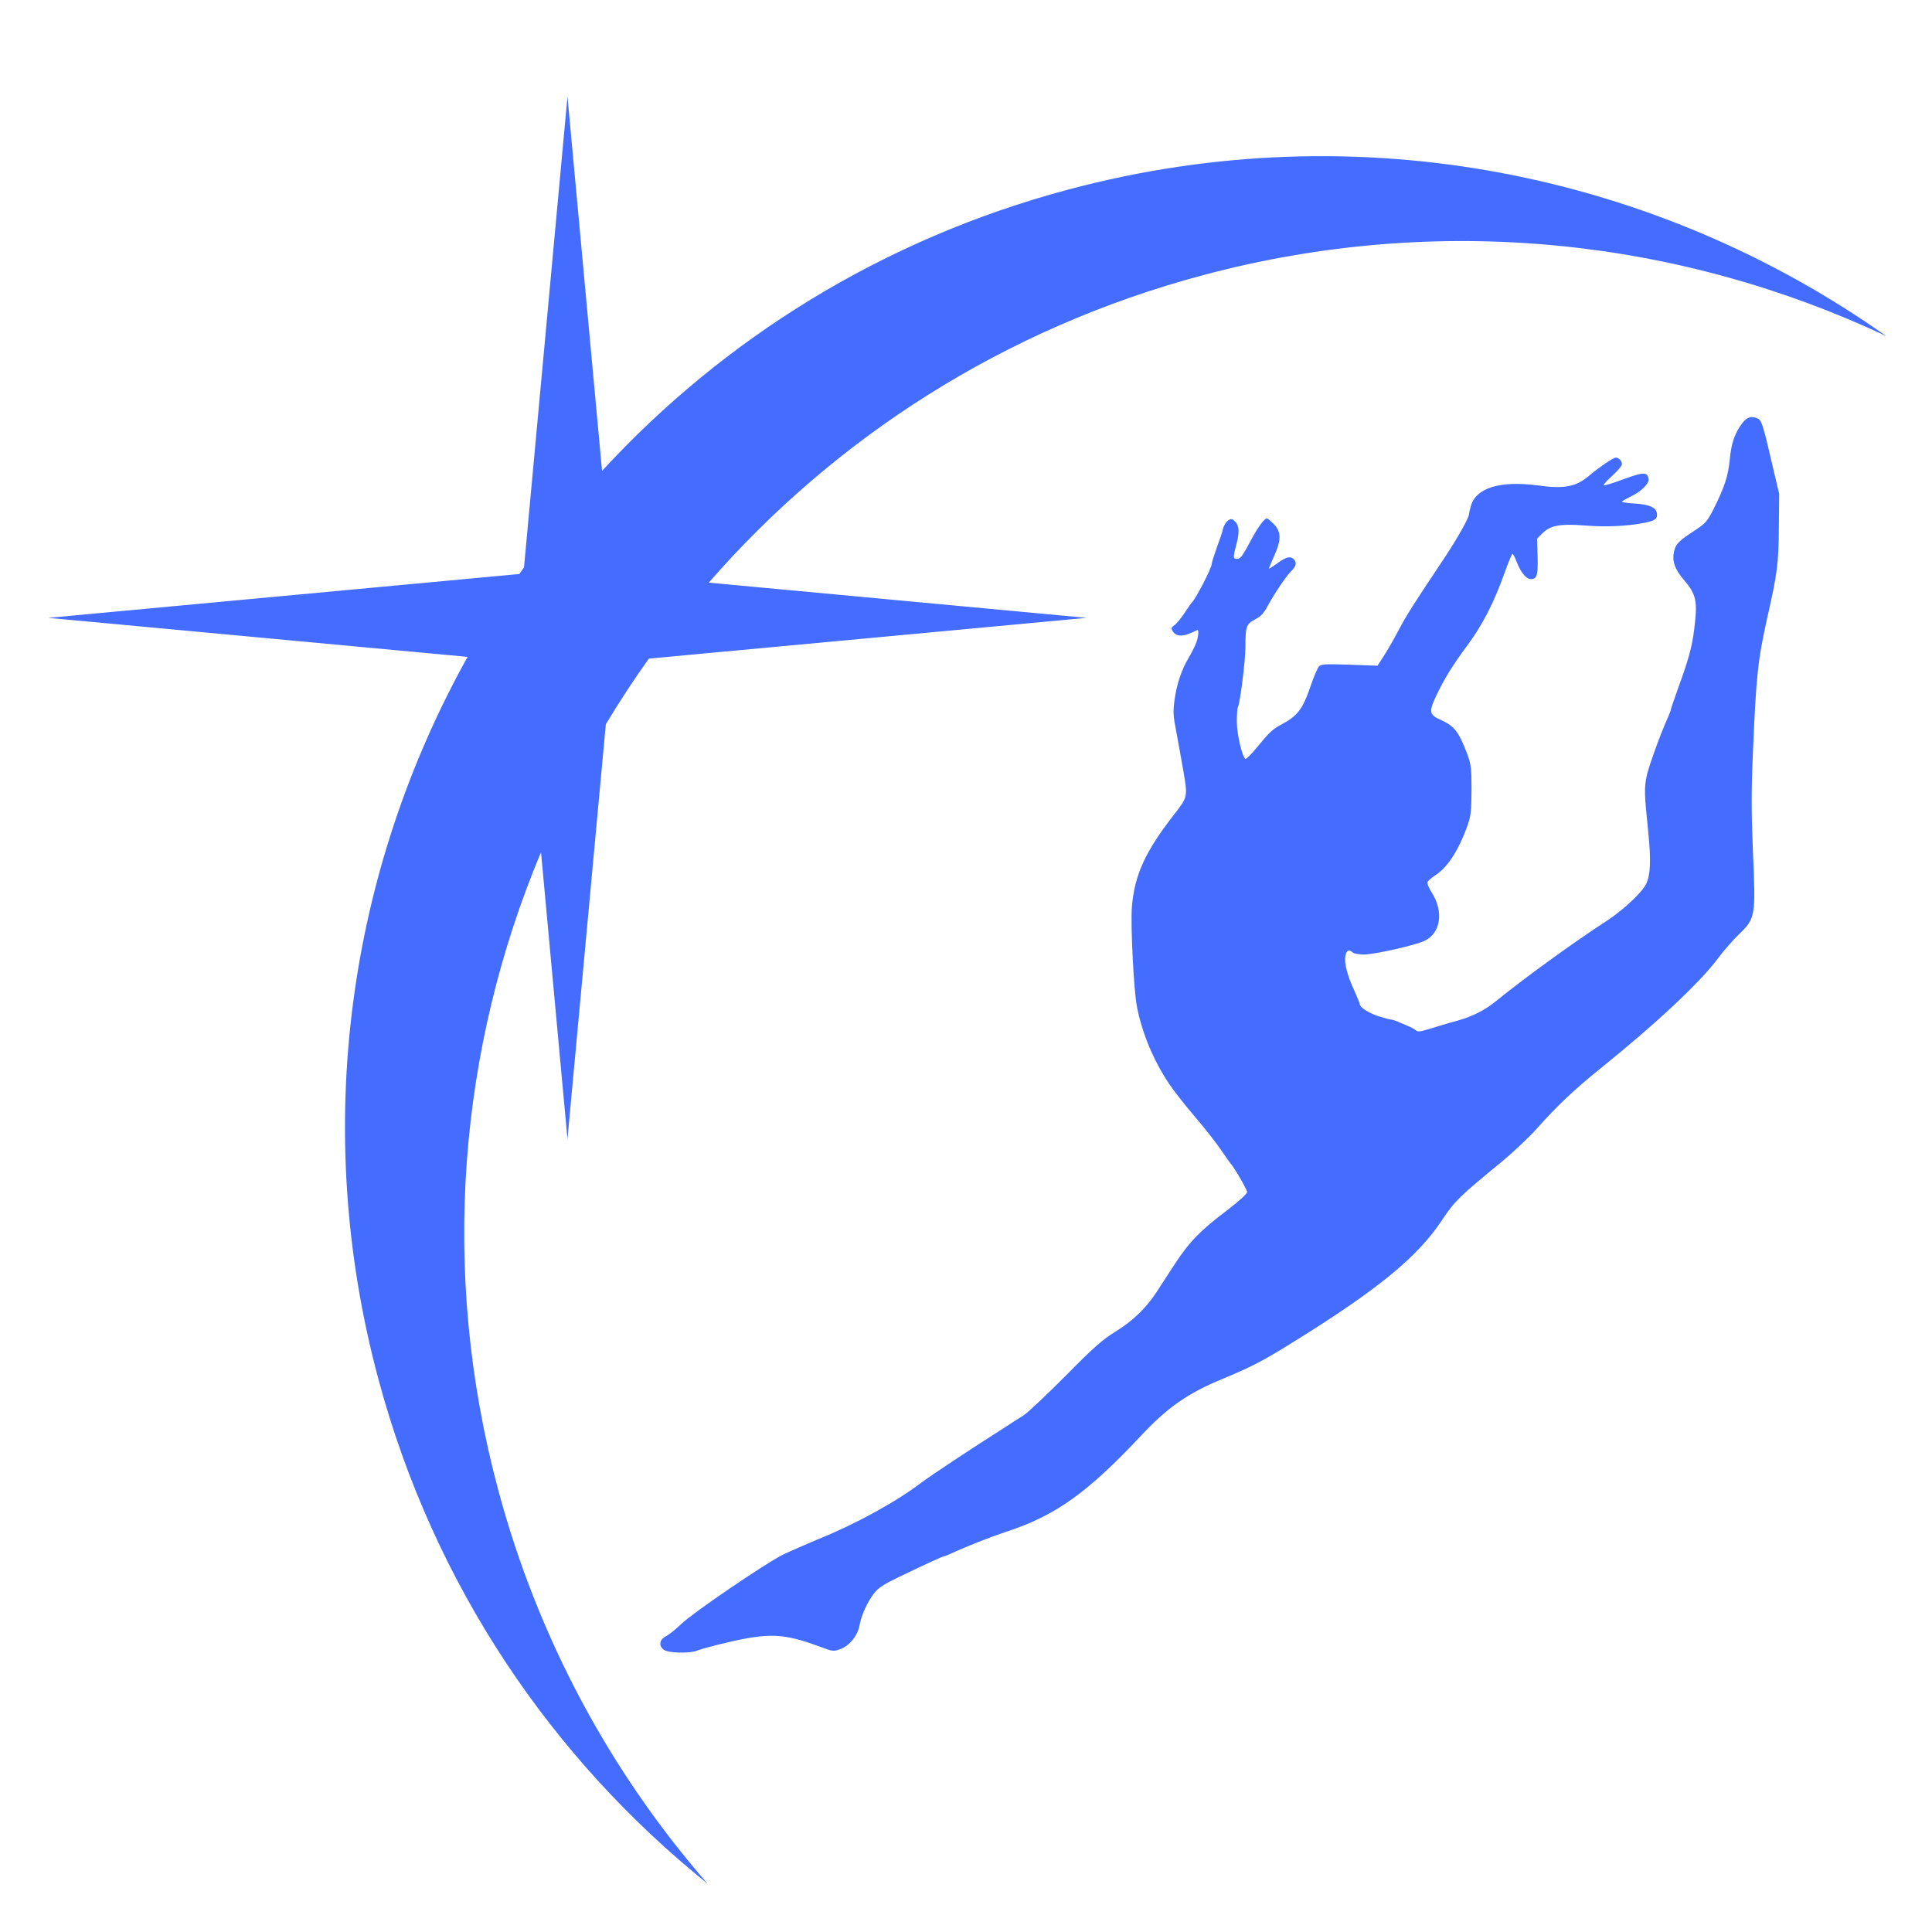 <svg width="40" height="40" viewBox="0 0 40 40" fill="none" xmlns="http://www.w3.org/2000/svg">
<path fill-rule="evenodd" clip-rule="evenodd" d="M12.465 9.749L11.749 2L10.849 11.746C10.817 11.792 10.785 11.838 10.753 11.884L1 12.792L9.681 13.6C7.23 18 6.425 23.316 7.836 28.56C8.986 32.836 11.437 36.418 14.65 39C12.665 36.722 11.155 33.971 10.319 30.862C9.092 26.302 9.506 21.688 11.201 17.643L11.749 23.583L12.543 14.995C12.822 14.53 13.119 14.077 13.434 13.636L22.499 12.792L14.674 12.063C17.28 9.072 20.78 6.798 24.91 5.696C29.819 4.386 34.79 4.954 39.052 6.958C34.315 3.609 28.17 2.309 22.12 3.924C18.267 4.952 14.974 7.022 12.465 9.749ZM36.074 8.758C35.917 8.964 35.844 9.173 35.813 9.516C35.778 9.858 35.705 10.089 35.468 10.557C35.353 10.784 35.311 10.833 35.113 10.966C34.758 11.197 34.695 11.26 34.66 11.413C34.615 11.613 34.671 11.78 34.855 11.997C35.123 12.308 35.151 12.441 35.075 13.042C35.033 13.384 34.956 13.667 34.744 14.247C34.66 14.482 34.591 14.681 34.591 14.698C34.591 14.712 34.566 14.772 34.542 14.831C34.386 15.173 34.128 15.883 34.09 16.078C34.041 16.334 34.044 16.431 34.124 17.214C34.184 17.808 34.173 18.109 34.083 18.297C34.003 18.472 33.62 18.829 33.279 19.056C32.534 19.541 31.531 20.272 30.957 20.74C30.741 20.915 30.483 21.044 30.188 21.128C30.073 21.159 29.909 21.205 29.822 21.233C29.45 21.348 29.384 21.368 29.337 21.346C29.327 21.342 29.318 21.335 29.307 21.327C29.276 21.303 29.224 21.275 29.196 21.261C29.168 21.25 29.077 21.212 28.997 21.177C28.917 21.138 28.83 21.11 28.802 21.11C28.778 21.11 28.656 21.076 28.531 21.037C28.319 20.964 28.151 20.855 28.151 20.785C28.151 20.768 28.099 20.642 28.037 20.503C27.894 20.198 27.824 19.926 27.856 19.783C27.88 19.671 27.936 19.65 28.005 19.72C28.03 19.744 28.134 19.762 28.249 19.762C28.472 19.758 29.325 19.566 29.502 19.475C29.829 19.314 29.892 18.871 29.645 18.483C29.585 18.392 29.544 18.291 29.554 18.262C29.568 18.235 29.638 18.175 29.711 18.126C29.965 17.965 30.195 17.616 30.383 17.092C30.452 16.893 30.463 16.802 30.466 16.358C30.466 15.89 30.459 15.834 30.372 15.596C30.198 15.142 30.111 15.03 29.808 14.894C29.593 14.8 29.582 14.73 29.732 14.412C29.906 14.048 30.066 13.786 30.386 13.353C30.692 12.941 30.926 12.486 31.145 11.875C31.225 11.651 31.302 11.466 31.315 11.466C31.329 11.466 31.368 11.546 31.406 11.644C31.486 11.854 31.601 11.99 31.695 11.99C31.82 11.99 31.845 11.91 31.834 11.522L31.824 11.151L31.931 11.043C32.099 10.879 32.297 10.84 32.798 10.879C33.237 10.914 33.668 10.896 34.017 10.83C34.271 10.781 34.319 10.746 34.305 10.631C34.291 10.505 34.142 10.442 33.836 10.425C33.696 10.418 33.581 10.4 33.581 10.386C33.585 10.376 33.658 10.33 33.748 10.288C33.971 10.183 34.145 10.016 34.131 9.921C34.111 9.768 34.03 9.768 33.616 9.921C33.4 10.002 33.212 10.058 33.202 10.047C33.192 10.037 33.272 9.946 33.383 9.848C33.494 9.747 33.581 9.642 33.581 9.61C33.581 9.544 33.515 9.474 33.453 9.474C33.4 9.474 33.105 9.677 32.927 9.827C32.642 10.079 32.398 10.127 31.841 10.051C31.058 9.946 30.557 10.1 30.452 10.477C30.431 10.55 30.414 10.627 30.414 10.645C30.414 10.722 30.17 11.151 29.892 11.571C29.248 12.535 29.13 12.72 28.952 13.056C28.851 13.248 28.712 13.489 28.642 13.594L28.52 13.783L27.939 13.762C27.424 13.744 27.351 13.751 27.306 13.8C27.278 13.832 27.201 14.01 27.139 14.191C26.968 14.691 26.87 14.817 26.515 15.009C26.352 15.093 26.268 15.173 26.021 15.477C25.906 15.617 25.799 15.722 25.785 15.712C25.715 15.666 25.607 15.191 25.607 14.939C25.607 14.796 25.617 14.663 25.628 14.642C25.673 14.572 25.785 13.678 25.785 13.402C25.785 12.968 25.802 12.923 25.983 12.825C26.105 12.762 26.167 12.696 26.244 12.549C26.387 12.287 26.637 11.913 26.742 11.815C26.836 11.724 26.853 11.644 26.787 11.578C26.717 11.508 26.627 11.529 26.446 11.662C26.352 11.731 26.272 11.78 26.272 11.77C26.272 11.759 26.321 11.644 26.38 11.511C26.529 11.183 26.529 11.012 26.376 10.854C26.31 10.788 26.244 10.732 26.23 10.732C26.181 10.732 26.049 10.907 25.931 11.127C25.722 11.518 25.684 11.571 25.61 11.571C25.527 11.571 25.527 11.543 25.593 11.291C25.666 11.022 25.659 10.886 25.572 10.798C25.51 10.736 25.492 10.732 25.426 10.777C25.384 10.805 25.339 10.879 25.322 10.945C25.308 11.012 25.248 11.19 25.189 11.347C25.134 11.501 25.088 11.648 25.088 11.672C25.088 11.759 24.751 12.413 24.671 12.479C24.66 12.49 24.594 12.584 24.524 12.692C24.451 12.801 24.361 12.912 24.316 12.944C24.25 12.986 24.243 13.01 24.274 13.059C24.354 13.196 24.5 13.192 24.786 13.045C24.827 13.024 24.813 13.199 24.758 13.328C24.73 13.398 24.664 13.528 24.608 13.622C24.458 13.877 24.364 14.164 24.319 14.482C24.284 14.737 24.288 14.813 24.354 15.152L24.38 15.293L24.38 15.293C24.419 15.505 24.47 15.785 24.504 15.984C24.591 16.498 24.591 16.501 24.302 16.872C23.713 17.627 23.491 18.112 23.435 18.769C23.404 19.14 23.473 20.516 23.54 20.848C23.647 21.393 23.881 21.956 24.204 22.438C24.291 22.571 24.535 22.882 24.744 23.127C24.953 23.371 25.196 23.682 25.287 23.819C25.377 23.951 25.461 24.07 25.471 24.081C25.534 24.137 25.819 24.626 25.819 24.678C25.819 24.72 25.659 24.863 25.395 25.066C24.859 25.468 24.619 25.716 24.33 26.16L24.233 26.307L24.233 26.308C24.126 26.472 24.009 26.65 23.943 26.754C23.721 27.093 23.452 27.348 23.087 27.575C22.829 27.733 22.645 27.893 22.06 28.487C21.667 28.882 21.277 29.249 21.19 29.305C21.163 29.323 21.129 29.344 21.092 29.367C21.012 29.417 20.919 29.476 20.852 29.522C20.135 29.976 19.269 30.549 19.067 30.703C18.541 31.101 17.706 31.559 16.926 31.873C16.658 31.985 16.331 32.129 16.195 32.195C15.809 32.394 14.336 33.397 14.107 33.621C13.992 33.732 13.846 33.848 13.786 33.879C13.647 33.949 13.633 34.078 13.748 34.159C13.839 34.225 14.274 34.236 14.427 34.176C14.594 34.113 15.151 33.974 15.471 33.918C16.035 33.82 16.334 33.855 16.985 34.096C17.243 34.194 17.257 34.194 17.403 34.141C17.591 34.071 17.761 33.858 17.796 33.648C17.831 33.446 17.963 33.156 18.099 32.985C18.186 32.873 18.301 32.799 18.628 32.642C19.209 32.363 19.516 32.223 19.54 32.223C19.55 32.223 19.61 32.202 19.669 32.174C20.017 32.013 20.49 31.828 20.825 31.716C21.855 31.381 22.516 30.905 23.627 29.721C24.173 29.137 24.598 28.84 25.332 28.54C25.903 28.302 26.154 28.173 26.738 27.809C28.527 26.702 29.359 26.02 29.867 25.244C30.118 24.867 30.226 24.762 31.075 24.067C31.308 23.875 31.629 23.574 31.785 23.403C32.238 22.893 32.589 22.561 33.15 22.11C34.295 21.187 35.197 20.342 35.572 19.838C35.687 19.681 35.882 19.461 36.001 19.346C36.345 19.014 36.352 18.975 36.293 17.648C36.258 16.788 36.258 16.375 36.293 15.568C36.359 13.985 36.394 13.667 36.592 12.776C36.798 11.871 36.822 11.672 36.829 10.942L36.836 10.225L36.7 9.649C36.509 8.824 36.474 8.709 36.401 8.67C36.276 8.604 36.168 8.632 36.074 8.758Z" fill="#446DFF"/>
</svg>
